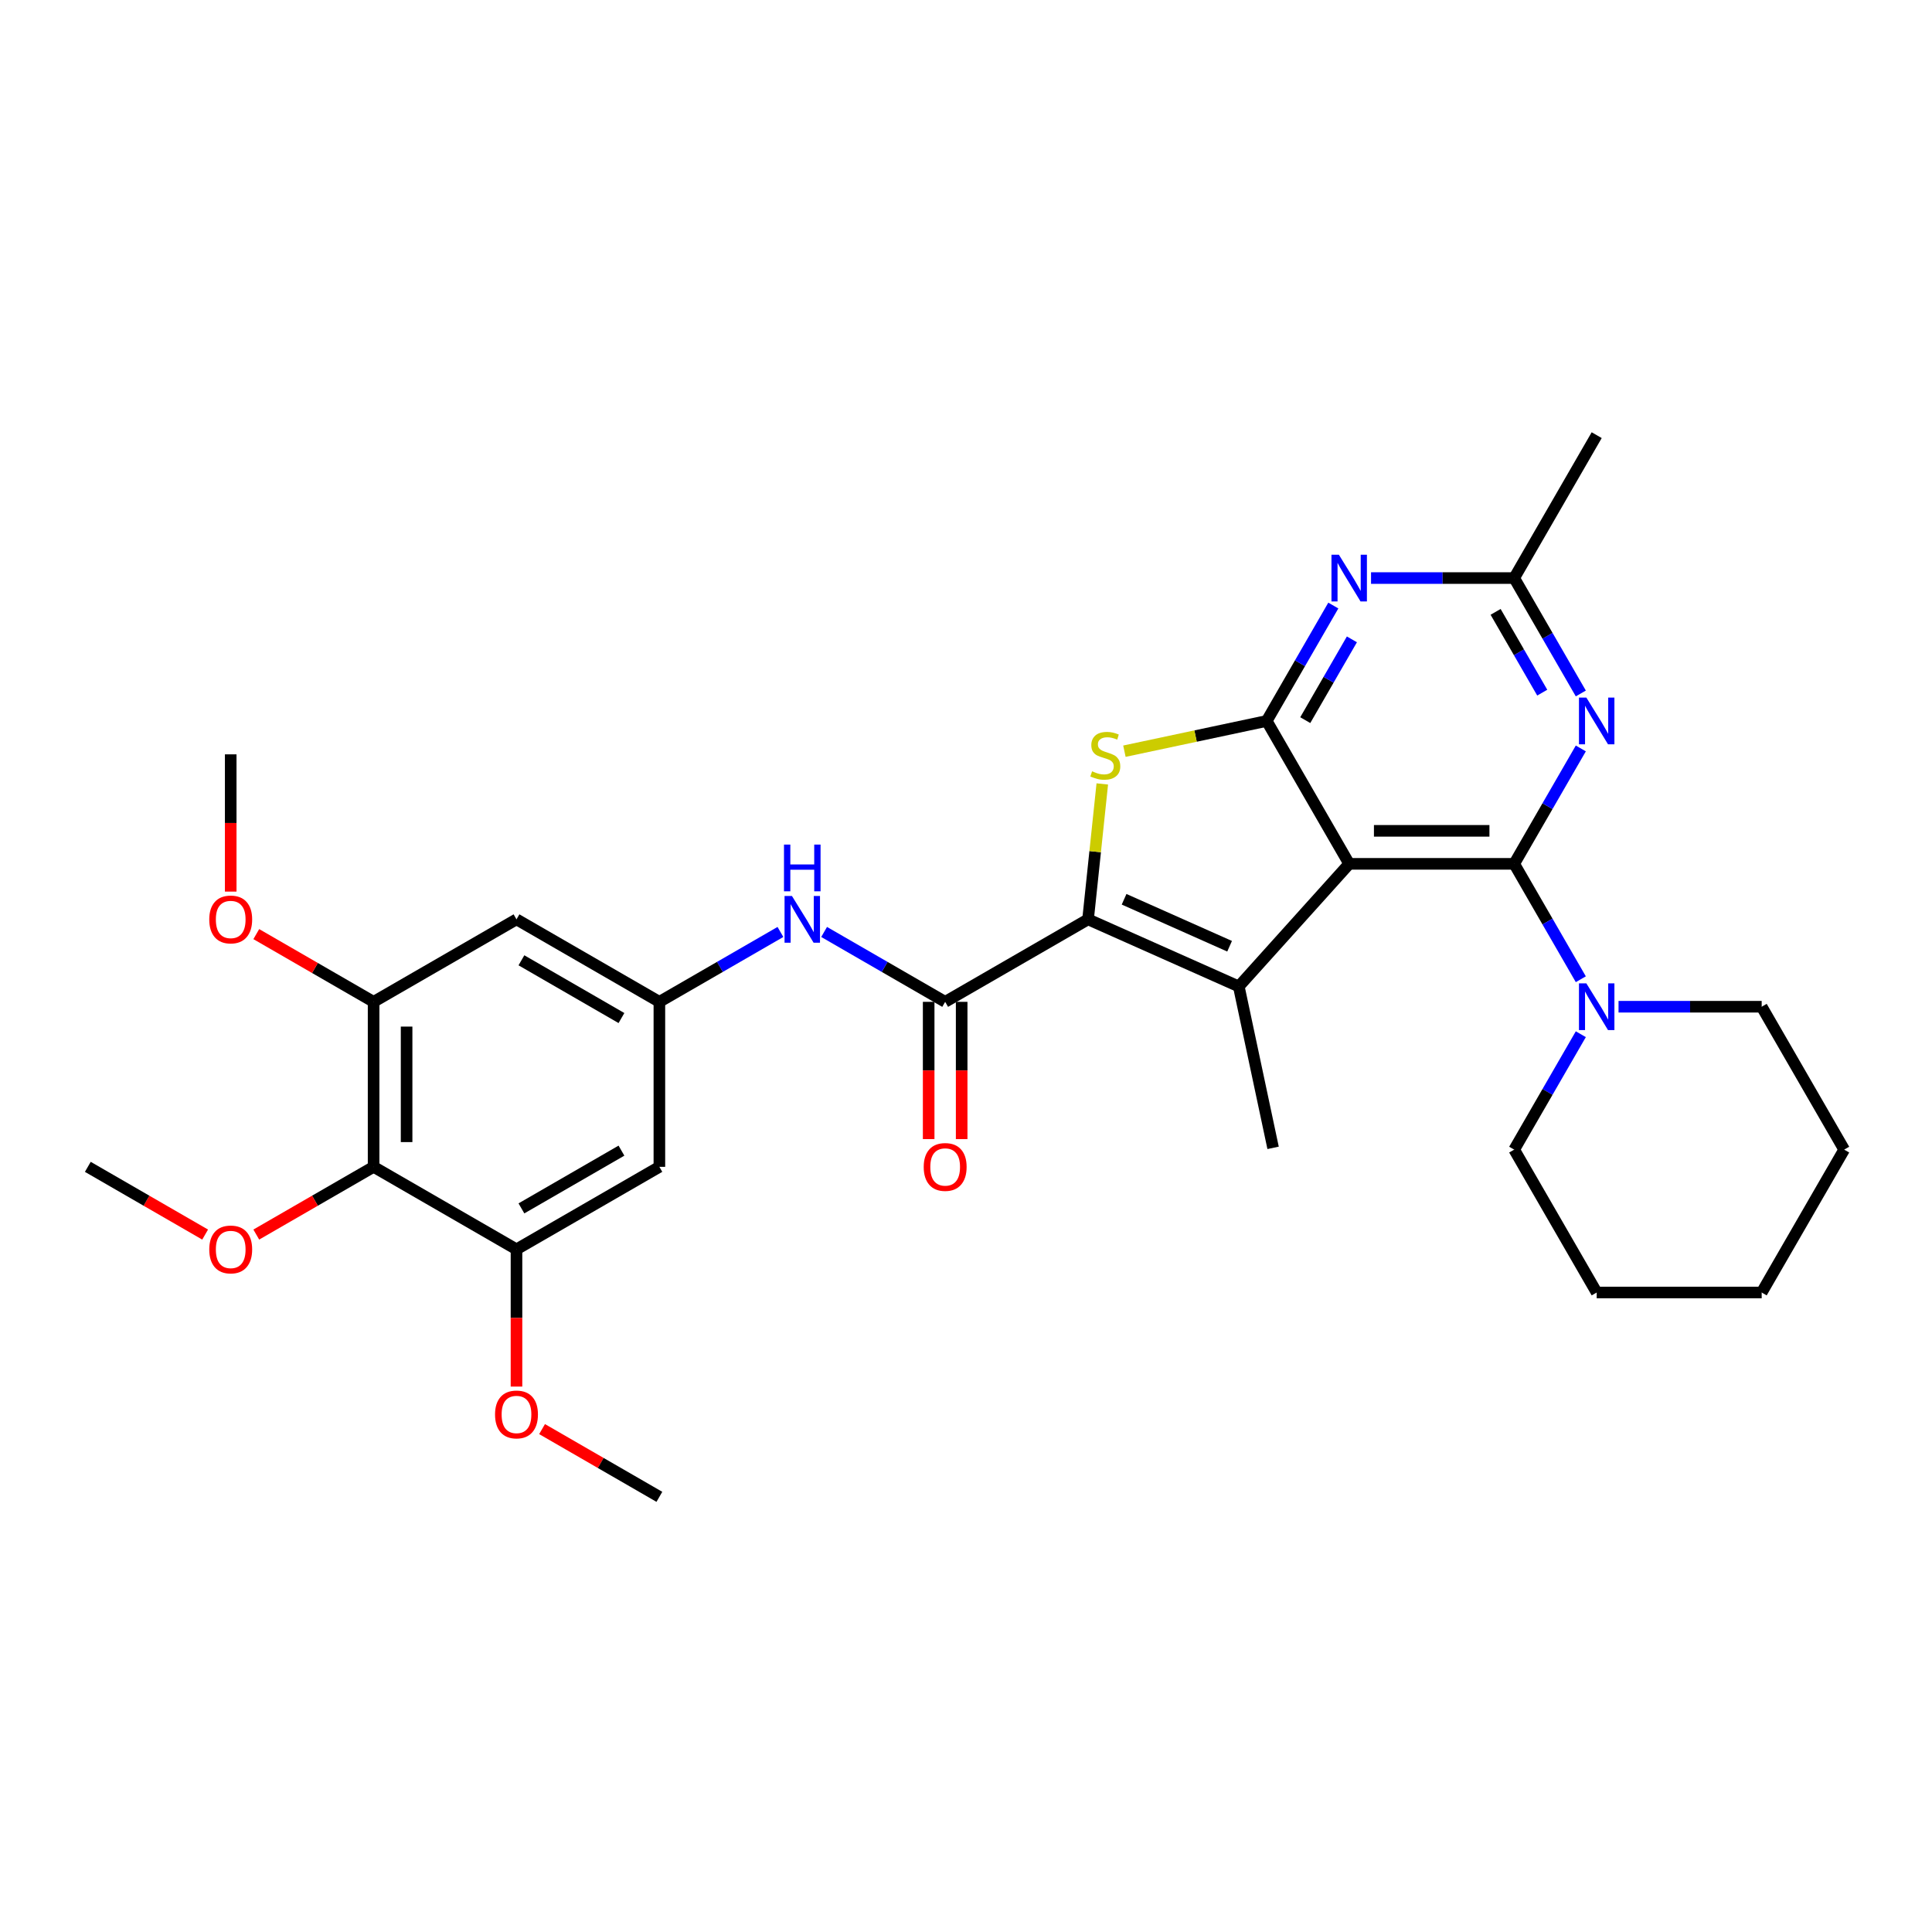 <?xml version='1.0' encoding='iso-8859-1'?>
<svg version='1.1' baseProfile='full'
              xmlns='http://www.w3.org/2000/svg'
                      xmlns:rdkit='http://www.rdkit.org/xml'
                      xmlns:xlink='http://www.w3.org/1999/xlink'
                  xml:space='preserve'
width='1000px' height='1000px' viewBox='0 0 1000 1000'>
<!-- END OF HEADER -->
<rect style='opacity:1.0;fill:#FFFFFF;stroke:none' width='1000' height='1000' x='0' y='0'> </rect>
<path class='bond-0' d='M 698.34,447.122 L 783.742,447.122' style='fill:none;fill-rule:evenodd;stroke:#000000;stroke-width:6px;stroke-linecap:butt;stroke-linejoin:miter;stroke-opacity:1' />
<path class='bond-0' d='M 711.15,430.042 L 770.931,430.042' style='fill:none;fill-rule:evenodd;stroke:#000000;stroke-width:6px;stroke-linecap:butt;stroke-linejoin:miter;stroke-opacity:1' />
<path class='bond-2' d='M 698.34,447.122 L 655.639,373.162' style='fill:none;fill-rule:evenodd;stroke:#000000;stroke-width:6px;stroke-linecap:butt;stroke-linejoin:miter;stroke-opacity:1' />
<path class='bond-3' d='M 698.34,447.122 L 641.195,510.588' style='fill:none;fill-rule:evenodd;stroke:#000000;stroke-width:6px;stroke-linecap:butt;stroke-linejoin:miter;stroke-opacity:1' />
<path class='bond-5' d='M 783.742,447.122 L 800.985,417.256' style='fill:none;fill-rule:evenodd;stroke:#000000;stroke-width:6px;stroke-linecap:butt;stroke-linejoin:miter;stroke-opacity:1' />
<path class='bond-5' d='M 800.985,417.256 L 818.228,387.39' style='fill:none;fill-rule:evenodd;stroke:#0000FF;stroke-width:6px;stroke-linecap:butt;stroke-linejoin:miter;stroke-opacity:1' />
<path class='bond-8' d='M 783.742,447.122 L 800.985,476.988' style='fill:none;fill-rule:evenodd;stroke:#000000;stroke-width:6px;stroke-linecap:butt;stroke-linejoin:miter;stroke-opacity:1' />
<path class='bond-8' d='M 800.985,476.988 L 818.228,506.854' style='fill:none;fill-rule:evenodd;stroke:#0000FF;stroke-width:6px;stroke-linecap:butt;stroke-linejoin:miter;stroke-opacity:1' />
<path class='bond-1' d='M 563.176,475.852 L 641.195,510.588' style='fill:none;fill-rule:evenodd;stroke:#000000;stroke-width:6px;stroke-linecap:butt;stroke-linejoin:miter;stroke-opacity:1' />
<path class='bond-1' d='M 581.826,465.459 L 636.439,489.774' style='fill:none;fill-rule:evenodd;stroke:#000000;stroke-width:6px;stroke-linecap:butt;stroke-linejoin:miter;stroke-opacity:1' />
<path class='bond-7' d='M 563.176,475.852 L 489.216,518.553' style='fill:none;fill-rule:evenodd;stroke:#000000;stroke-width:6px;stroke-linecap:butt;stroke-linejoin:miter;stroke-opacity:1' />
<path class='bond-31' d='M 563.176,475.852 L 566.86,440.806' style='fill:none;fill-rule:evenodd;stroke:#000000;stroke-width:6px;stroke-linecap:butt;stroke-linejoin:miter;stroke-opacity:1' />
<path class='bond-31' d='M 566.86,440.806 L 570.543,405.761' style='fill:none;fill-rule:evenodd;stroke:#CCCC00;stroke-width:6px;stroke-linecap:butt;stroke-linejoin:miter;stroke-opacity:1' />
<path class='bond-4' d='M 655.639,373.162 L 618.816,380.989' style='fill:none;fill-rule:evenodd;stroke:#000000;stroke-width:6px;stroke-linecap:butt;stroke-linejoin:miter;stroke-opacity:1' />
<path class='bond-4' d='M 618.816,380.989 L 581.993,388.816' style='fill:none;fill-rule:evenodd;stroke:#CCCC00;stroke-width:6px;stroke-linecap:butt;stroke-linejoin:miter;stroke-opacity:1' />
<path class='bond-6' d='M 655.639,373.162 L 672.882,343.296' style='fill:none;fill-rule:evenodd;stroke:#000000;stroke-width:6px;stroke-linecap:butt;stroke-linejoin:miter;stroke-opacity:1' />
<path class='bond-6' d='M 672.882,343.296 L 690.125,313.43' style='fill:none;fill-rule:evenodd;stroke:#0000FF;stroke-width:6px;stroke-linecap:butt;stroke-linejoin:miter;stroke-opacity:1' />
<path class='bond-6' d='M 675.604,372.742 L 687.674,351.836' style='fill:none;fill-rule:evenodd;stroke:#000000;stroke-width:6px;stroke-linecap:butt;stroke-linejoin:miter;stroke-opacity:1' />
<path class='bond-6' d='M 687.674,351.836 L 699.744,330.93' style='fill:none;fill-rule:evenodd;stroke:#0000FF;stroke-width:6px;stroke-linecap:butt;stroke-linejoin:miter;stroke-opacity:1' />
<path class='bond-18' d='M 641.195,510.588 L 658.951,594.124' style='fill:none;fill-rule:evenodd;stroke:#000000;stroke-width:6px;stroke-linecap:butt;stroke-linejoin:miter;stroke-opacity:1' />
<path class='bond-32' d='M 818.228,358.934 L 800.985,329.068' style='fill:none;fill-rule:evenodd;stroke:#0000FF;stroke-width:6px;stroke-linecap:butt;stroke-linejoin:miter;stroke-opacity:1' />
<path class='bond-32' d='M 800.985,329.068 L 783.742,299.202' style='fill:none;fill-rule:evenodd;stroke:#000000;stroke-width:6px;stroke-linecap:butt;stroke-linejoin:miter;stroke-opacity:1' />
<path class='bond-32' d='M 798.263,358.514 L 786.193,337.608' style='fill:none;fill-rule:evenodd;stroke:#0000FF;stroke-width:6px;stroke-linecap:butt;stroke-linejoin:miter;stroke-opacity:1' />
<path class='bond-32' d='M 786.193,337.608 L 774.123,316.702' style='fill:none;fill-rule:evenodd;stroke:#000000;stroke-width:6px;stroke-linecap:butt;stroke-linejoin:miter;stroke-opacity:1' />
<path class='bond-9' d='M 709.647,299.202 L 746.694,299.202' style='fill:none;fill-rule:evenodd;stroke:#0000FF;stroke-width:6px;stroke-linecap:butt;stroke-linejoin:miter;stroke-opacity:1' />
<path class='bond-9' d='M 746.694,299.202 L 783.742,299.202' style='fill:none;fill-rule:evenodd;stroke:#000000;stroke-width:6px;stroke-linecap:butt;stroke-linejoin:miter;stroke-opacity:1' />
<path class='bond-11' d='M 489.216,518.553 L 457.889,500.467' style='fill:none;fill-rule:evenodd;stroke:#000000;stroke-width:6px;stroke-linecap:butt;stroke-linejoin:miter;stroke-opacity:1' />
<path class='bond-11' d='M 457.889,500.467 L 426.563,482.38' style='fill:none;fill-rule:evenodd;stroke:#0000FF;stroke-width:6px;stroke-linecap:butt;stroke-linejoin:miter;stroke-opacity:1' />
<path class='bond-17' d='M 480.676,518.553 L 480.676,554.072' style='fill:none;fill-rule:evenodd;stroke:#000000;stroke-width:6px;stroke-linecap:butt;stroke-linejoin:miter;stroke-opacity:1' />
<path class='bond-17' d='M 480.676,554.072 L 480.676,589.59' style='fill:none;fill-rule:evenodd;stroke:#FF0000;stroke-width:6px;stroke-linecap:butt;stroke-linejoin:miter;stroke-opacity:1' />
<path class='bond-17' d='M 497.756,518.553 L 497.756,554.072' style='fill:none;fill-rule:evenodd;stroke:#000000;stroke-width:6px;stroke-linecap:butt;stroke-linejoin:miter;stroke-opacity:1' />
<path class='bond-17' d='M 497.756,554.072 L 497.756,589.59' style='fill:none;fill-rule:evenodd;stroke:#FF0000;stroke-width:6px;stroke-linecap:butt;stroke-linejoin:miter;stroke-opacity:1' />
<path class='bond-22' d='M 818.228,535.31 L 800.985,565.176' style='fill:none;fill-rule:evenodd;stroke:#0000FF;stroke-width:6px;stroke-linecap:butt;stroke-linejoin:miter;stroke-opacity:1' />
<path class='bond-22' d='M 800.985,565.176 L 783.742,595.042' style='fill:none;fill-rule:evenodd;stroke:#000000;stroke-width:6px;stroke-linecap:butt;stroke-linejoin:miter;stroke-opacity:1' />
<path class='bond-23' d='M 837.75,521.082 L 874.797,521.082' style='fill:none;fill-rule:evenodd;stroke:#0000FF;stroke-width:6px;stroke-linecap:butt;stroke-linejoin:miter;stroke-opacity:1' />
<path class='bond-23' d='M 874.797,521.082 L 911.844,521.082' style='fill:none;fill-rule:evenodd;stroke:#000000;stroke-width:6px;stroke-linecap:butt;stroke-linejoin:miter;stroke-opacity:1' />
<path class='bond-24' d='M 783.742,299.202 L 826.443,225.241' style='fill:none;fill-rule:evenodd;stroke:#000000;stroke-width:6px;stroke-linecap:butt;stroke-linejoin:miter;stroke-opacity:1' />
<path class='bond-10' d='M 193.375,603.955 L 193.375,518.553' style='fill:none;fill-rule:evenodd;stroke:#000000;stroke-width:6px;stroke-linecap:butt;stroke-linejoin:miter;stroke-opacity:1' />
<path class='bond-10' d='M 210.455,591.145 L 210.455,531.363' style='fill:none;fill-rule:evenodd;stroke:#000000;stroke-width:6px;stroke-linecap:butt;stroke-linejoin:miter;stroke-opacity:1' />
<path class='bond-19' d='M 193.375,603.955 L 163.014,621.484' style='fill:none;fill-rule:evenodd;stroke:#000000;stroke-width:6px;stroke-linecap:butt;stroke-linejoin:miter;stroke-opacity:1' />
<path class='bond-19' d='M 163.014,621.484 L 132.652,639.013' style='fill:none;fill-rule:evenodd;stroke:#FF0000;stroke-width:6px;stroke-linecap:butt;stroke-linejoin:miter;stroke-opacity:1' />
<path class='bond-34' d='M 193.375,603.955 L 267.335,646.656' style='fill:none;fill-rule:evenodd;stroke:#000000;stroke-width:6px;stroke-linecap:butt;stroke-linejoin:miter;stroke-opacity:1' />
<path class='bond-14' d='M 403.948,482.38 L 372.622,500.467' style='fill:none;fill-rule:evenodd;stroke:#0000FF;stroke-width:6px;stroke-linecap:butt;stroke-linejoin:miter;stroke-opacity:1' />
<path class='bond-14' d='M 372.622,500.467 L 341.295,518.553' style='fill:none;fill-rule:evenodd;stroke:#000000;stroke-width:6px;stroke-linecap:butt;stroke-linejoin:miter;stroke-opacity:1' />
<path class='bond-12' d='M 193.375,518.553 L 267.335,475.852' style='fill:none;fill-rule:evenodd;stroke:#000000;stroke-width:6px;stroke-linecap:butt;stroke-linejoin:miter;stroke-opacity:1' />
<path class='bond-20' d='M 193.375,518.553 L 163.014,501.024' style='fill:none;fill-rule:evenodd;stroke:#000000;stroke-width:6px;stroke-linecap:butt;stroke-linejoin:miter;stroke-opacity:1' />
<path class='bond-20' d='M 163.014,501.024 L 132.652,483.494' style='fill:none;fill-rule:evenodd;stroke:#FF0000;stroke-width:6px;stroke-linecap:butt;stroke-linejoin:miter;stroke-opacity:1' />
<path class='bond-13' d='M 267.335,646.656 L 341.295,603.955' style='fill:none;fill-rule:evenodd;stroke:#000000;stroke-width:6px;stroke-linecap:butt;stroke-linejoin:miter;stroke-opacity:1' />
<path class='bond-13' d='M 269.889,625.459 L 321.661,595.568' style='fill:none;fill-rule:evenodd;stroke:#000000;stroke-width:6px;stroke-linecap:butt;stroke-linejoin:miter;stroke-opacity:1' />
<path class='bond-21' d='M 267.335,646.656 L 267.335,682.174' style='fill:none;fill-rule:evenodd;stroke:#000000;stroke-width:6px;stroke-linecap:butt;stroke-linejoin:miter;stroke-opacity:1' />
<path class='bond-21' d='M 267.335,682.174 L 267.335,717.693' style='fill:none;fill-rule:evenodd;stroke:#FF0000;stroke-width:6px;stroke-linecap:butt;stroke-linejoin:miter;stroke-opacity:1' />
<path class='bond-15' d='M 341.295,518.553 L 341.295,603.955' style='fill:none;fill-rule:evenodd;stroke:#000000;stroke-width:6px;stroke-linecap:butt;stroke-linejoin:miter;stroke-opacity:1' />
<path class='bond-16' d='M 341.295,518.553 L 267.335,475.852' style='fill:none;fill-rule:evenodd;stroke:#000000;stroke-width:6px;stroke-linecap:butt;stroke-linejoin:miter;stroke-opacity:1' />
<path class='bond-16' d='M 321.661,526.94 L 269.889,497.049' style='fill:none;fill-rule:evenodd;stroke:#000000;stroke-width:6px;stroke-linecap:butt;stroke-linejoin:miter;stroke-opacity:1' />
<path class='bond-25' d='M 106.177,639.013 L 75.816,621.484' style='fill:none;fill-rule:evenodd;stroke:#FF0000;stroke-width:6px;stroke-linecap:butt;stroke-linejoin:miter;stroke-opacity:1' />
<path class='bond-25' d='M 75.816,621.484 L 45.455,603.955' style='fill:none;fill-rule:evenodd;stroke:#000000;stroke-width:6px;stroke-linecap:butt;stroke-linejoin:miter;stroke-opacity:1' />
<path class='bond-26' d='M 119.415,461.487 L 119.415,425.969' style='fill:none;fill-rule:evenodd;stroke:#FF0000;stroke-width:6px;stroke-linecap:butt;stroke-linejoin:miter;stroke-opacity:1' />
<path class='bond-26' d='M 119.415,425.969 L 119.415,390.45' style='fill:none;fill-rule:evenodd;stroke:#000000;stroke-width:6px;stroke-linecap:butt;stroke-linejoin:miter;stroke-opacity:1' />
<path class='bond-27' d='M 280.573,739.7 L 310.934,757.229' style='fill:none;fill-rule:evenodd;stroke:#FF0000;stroke-width:6px;stroke-linecap:butt;stroke-linejoin:miter;stroke-opacity:1' />
<path class='bond-27' d='M 310.934,757.229 L 341.295,774.759' style='fill:none;fill-rule:evenodd;stroke:#000000;stroke-width:6px;stroke-linecap:butt;stroke-linejoin:miter;stroke-opacity:1' />
<path class='bond-29' d='M 783.742,595.042 L 826.443,669.003' style='fill:none;fill-rule:evenodd;stroke:#000000;stroke-width:6px;stroke-linecap:butt;stroke-linejoin:miter;stroke-opacity:1' />
<path class='bond-28' d='M 911.844,521.082 L 954.545,595.042' style='fill:none;fill-rule:evenodd;stroke:#000000;stroke-width:6px;stroke-linecap:butt;stroke-linejoin:miter;stroke-opacity:1' />
<path class='bond-30' d='M 954.545,595.042 L 911.844,669.003' style='fill:none;fill-rule:evenodd;stroke:#000000;stroke-width:6px;stroke-linecap:butt;stroke-linejoin:miter;stroke-opacity:1' />
<path class='bond-33' d='M 826.443,669.003 L 911.844,669.003' style='fill:none;fill-rule:evenodd;stroke:#000000;stroke-width:6px;stroke-linecap:butt;stroke-linejoin:miter;stroke-opacity:1' />
<path  class='atom-5' d='M 565.271 399.219
Q 565.544 399.321, 566.672 399.8
Q 567.799 400.278, 569.029 400.585
Q 570.293 400.859, 571.522 400.859
Q 573.811 400.859, 575.143 399.766
Q 576.476 398.638, 576.476 396.691
Q 576.476 395.359, 575.792 394.539
Q 575.143 393.719, 574.119 393.275
Q 573.094 392.831, 571.386 392.318
Q 569.234 391.669, 567.935 391.055
Q 566.672 390.44, 565.749 389.142
Q 564.861 387.843, 564.861 385.657
Q 564.861 382.617, 566.911 380.738
Q 568.994 378.859, 573.094 378.859
Q 575.895 378.859, 579.072 380.191
L 578.286 382.822
Q 575.383 381.626, 573.196 381.626
Q 570.839 381.626, 569.541 382.617
Q 568.243 383.573, 568.277 385.247
Q 568.277 386.545, 568.926 387.331
Q 569.609 388.117, 570.566 388.561
Q 571.557 389.005, 573.196 389.517
Q 575.383 390.2, 576.681 390.884
Q 577.979 391.567, 578.901 392.968
Q 579.858 394.334, 579.858 396.691
Q 579.858 400.039, 577.603 401.849
Q 575.383 403.626, 571.659 403.626
Q 569.507 403.626, 567.867 403.147
Q 566.262 402.703, 564.349 401.918
L 565.271 399.219
' fill='#CCCC00'/>
<path  class='atom-6' d='M 821.096 361.069
L 829.022 373.879
Q 829.807 375.143, 831.071 377.432
Q 832.335 379.721, 832.404 379.857
L 832.404 361.069
L 835.615 361.069
L 835.615 385.255
L 832.301 385.255
L 823.795 371.249
Q 822.804 369.609, 821.745 367.73
Q 820.721 365.851, 820.413 365.271
L 820.413 385.255
L 817.27 385.255
L 817.27 361.069
L 821.096 361.069
' fill='#0000FF'/>
<path  class='atom-7' d='M 692.994 287.109
L 700.919 299.919
Q 701.705 301.183, 702.968 303.472
Q 704.232 305.76, 704.301 305.897
L 704.301 287.109
L 707.512 287.109
L 707.512 311.294
L 704.198 311.294
L 695.692 297.289
Q 694.702 295.649, 693.643 293.77
Q 692.618 291.891, 692.31 291.31
L 692.31 311.294
L 689.168 311.294
L 689.168 287.109
L 692.994 287.109
' fill='#0000FF'/>
<path  class='atom-9' d='M 821.096 508.989
L 829.022 521.8
Q 829.807 523.064, 831.071 525.352
Q 832.335 527.641, 832.404 527.778
L 832.404 508.989
L 835.615 508.989
L 835.615 533.175
L 832.301 533.175
L 823.795 519.169
Q 822.804 517.53, 821.745 515.651
Q 820.721 513.772, 820.413 513.191
L 820.413 533.175
L 817.27 533.175
L 817.27 508.989
L 821.096 508.989
' fill='#0000FF'/>
<path  class='atom-12' d='M 409.91 463.759
L 417.835 476.569
Q 418.621 477.833, 419.884 480.122
Q 421.148 482.411, 421.217 482.547
L 421.217 463.759
L 424.428 463.759
L 424.428 487.945
L 421.114 487.945
L 412.608 473.939
Q 411.618 472.299, 410.559 470.42
Q 409.534 468.542, 409.226 467.961
L 409.226 487.945
L 406.084 487.945
L 406.084 463.759
L 409.91 463.759
' fill='#0000FF'/>
<path  class='atom-12' d='M 405.793 437.155
L 409.073 437.155
L 409.073 447.437
L 421.439 447.437
L 421.439 437.155
L 424.718 437.155
L 424.718 461.34
L 421.439 461.34
L 421.439 450.17
L 409.073 450.17
L 409.073 461.34
L 405.793 461.34
L 405.793 437.155
' fill='#0000FF'/>
<path  class='atom-18' d='M 478.114 604.023
Q 478.114 598.216, 480.983 594.971
Q 483.853 591.725, 489.216 591.725
Q 494.579 591.725, 497.449 594.971
Q 500.318 598.216, 500.318 604.023
Q 500.318 609.899, 497.414 613.247
Q 494.511 616.56, 489.216 616.56
Q 483.887 616.56, 480.983 613.247
Q 478.114 609.933, 478.114 604.023
M 489.216 613.827
Q 492.905 613.827, 494.887 611.368
Q 496.902 608.874, 496.902 604.023
Q 496.902 599.275, 494.887 596.884
Q 492.905 594.458, 489.216 594.458
Q 485.527 594.458, 483.511 596.849
Q 481.53 599.241, 481.53 604.023
Q 481.53 608.908, 483.511 611.368
Q 485.527 613.827, 489.216 613.827
' fill='#FF0000'/>
<path  class='atom-20' d='M 108.313 646.724
Q 108.313 640.917, 111.182 637.671
Q 114.052 634.426, 119.415 634.426
Q 124.778 634.426, 127.648 637.671
Q 130.517 640.917, 130.517 646.724
Q 130.517 652.6, 127.613 655.948
Q 124.71 659.261, 119.415 659.261
Q 114.086 659.261, 111.182 655.948
Q 108.313 652.634, 108.313 646.724
M 119.415 656.528
Q 123.104 656.528, 125.085 654.069
Q 127.101 651.575, 127.101 646.724
Q 127.101 641.976, 125.085 639.584
Q 123.104 637.159, 119.415 637.159
Q 115.725 637.159, 113.71 639.55
Q 111.729 641.942, 111.729 646.724
Q 111.729 651.609, 113.71 654.069
Q 115.725 656.528, 119.415 656.528
' fill='#FF0000'/>
<path  class='atom-21' d='M 108.313 475.92
Q 108.313 470.113, 111.182 466.868
Q 114.052 463.622, 119.415 463.622
Q 124.778 463.622, 127.648 466.868
Q 130.517 470.113, 130.517 475.92
Q 130.517 481.796, 127.613 485.144
Q 124.71 488.457, 119.415 488.457
Q 114.086 488.457, 111.182 485.144
Q 108.313 481.83, 108.313 475.92
M 119.415 485.724
Q 123.104 485.724, 125.085 483.265
Q 127.101 480.771, 127.101 475.92
Q 127.101 471.172, 125.085 468.781
Q 123.104 466.355, 119.415 466.355
Q 115.725 466.355, 113.71 468.747
Q 111.729 471.138, 111.729 475.92
Q 111.729 480.805, 113.71 483.265
Q 115.725 485.724, 119.415 485.724
' fill='#FF0000'/>
<path  class='atom-22' d='M 256.233 732.126
Q 256.233 726.319, 259.102 723.073
Q 261.972 719.828, 267.335 719.828
Q 272.698 719.828, 275.568 723.073
Q 278.437 726.319, 278.437 732.126
Q 278.437 738.002, 275.534 741.349
Q 272.63 744.663, 267.335 744.663
Q 262.006 744.663, 259.102 741.349
Q 256.233 738.036, 256.233 732.126
M 267.335 741.93
Q 271.025 741.93, 273.006 739.471
Q 275.021 736.977, 275.021 732.126
Q 275.021 727.378, 273.006 724.986
Q 271.025 722.561, 267.335 722.561
Q 263.646 722.561, 261.63 724.952
Q 259.649 727.344, 259.649 732.126
Q 259.649 737.011, 261.63 739.471
Q 263.646 741.93, 267.335 741.93
' fill='#FF0000'/>
</svg>
